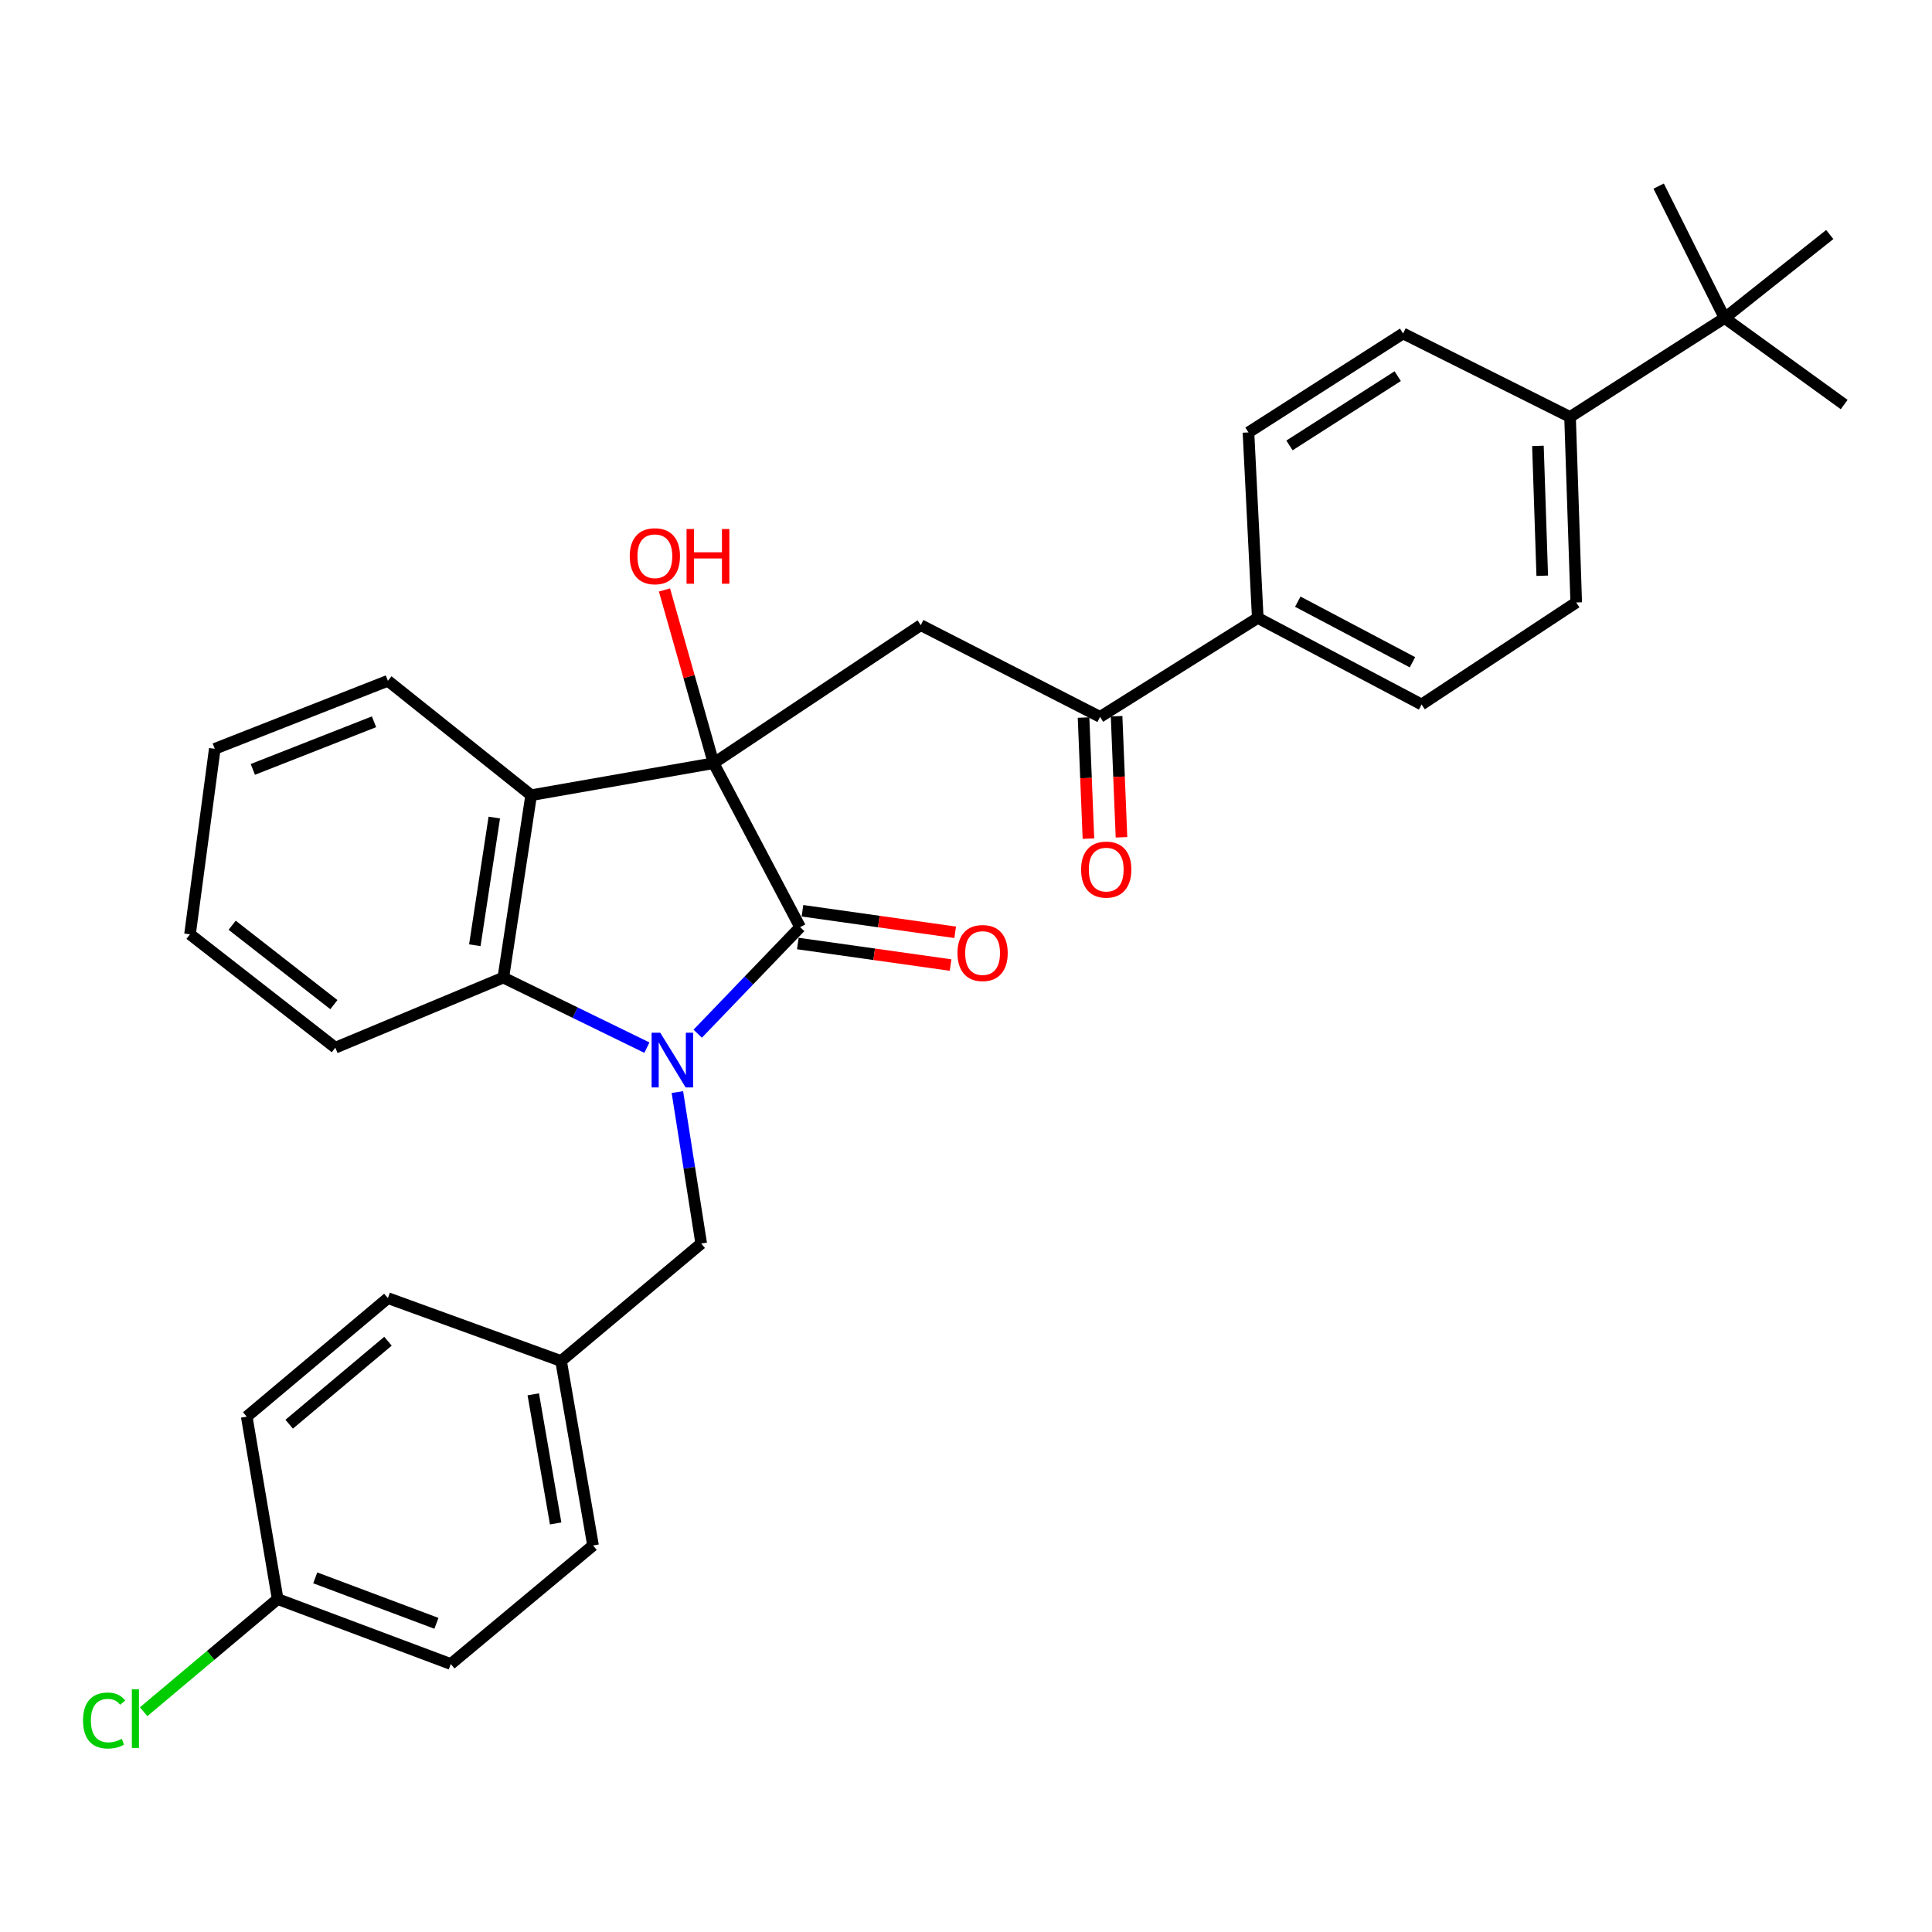 <?xml version='1.0' encoding='iso-8859-1'?>
<svg version='1.1' baseProfile='full'
              xmlns='http://www.w3.org/2000/svg'
                      xmlns:rdkit='http://www.rdkit.org/xml'
                      xmlns:xlink='http://www.w3.org/1999/xlink'
                  xml:space='preserve'
width='1000px' height='1000px' viewBox='0 0 1000 1000'>
<!-- END OF HEADER -->
<rect style='opacity:1.0;fill:#FFFFFF;stroke:none' width='1000' height='1000' x='0' y='0'> </rect>
<path class='bond-1' d='M 361.133,535.036 L 387.644,507.461' style='fill:none;fill-rule:evenodd;stroke:#0000FF;stroke-width:6px;stroke-linecap:butt;stroke-linejoin:miter;stroke-opacity:1' />
<path class='bond-1' d='M 387.644,507.461 L 414.156,479.887' style='fill:none;fill-rule:evenodd;stroke:#000000;stroke-width:6px;stroke-linecap:butt;stroke-linejoin:miter;stroke-opacity:1' />
<path class='bond-3' d='M 334.833,542.259 L 297.678,524.128' style='fill:none;fill-rule:evenodd;stroke:#0000FF;stroke-width:6px;stroke-linecap:butt;stroke-linejoin:miter;stroke-opacity:1' />
<path class='bond-3' d='M 297.678,524.128 L 260.522,505.996' style='fill:none;fill-rule:evenodd;stroke:#000000;stroke-width:6px;stroke-linecap:butt;stroke-linejoin:miter;stroke-opacity:1' />
<path class='bond-6' d='M 350.612,565.251 L 356.778,604.449' style='fill:none;fill-rule:evenodd;stroke:#0000FF;stroke-width:6px;stroke-linecap:butt;stroke-linejoin:miter;stroke-opacity:1' />
<path class='bond-6' d='M 356.778,604.449 L 362.944,643.647' style='fill:none;fill-rule:evenodd;stroke:#000000;stroke-width:6px;stroke-linecap:butt;stroke-linejoin:miter;stroke-opacity:1' />
<path class='bond-0' d='M 369.353,395.026 L 414.156,479.887' style='fill:none;fill-rule:evenodd;stroke:#000000;stroke-width:6px;stroke-linecap:butt;stroke-linejoin:miter;stroke-opacity:1' />
<path class='bond-4' d='M 369.353,395.026 L 476.577,323.572' style='fill:none;fill-rule:evenodd;stroke:#000000;stroke-width:6px;stroke-linecap:butt;stroke-linejoin:miter;stroke-opacity:1' />
<path class='bond-11' d='M 369.353,395.026 L 356.642,350.196' style='fill:none;fill-rule:evenodd;stroke:#000000;stroke-width:6px;stroke-linecap:butt;stroke-linejoin:miter;stroke-opacity:1' />
<path class='bond-11' d='M 356.642,350.196 L 343.93,305.367' style='fill:none;fill-rule:evenodd;stroke:#FF0000;stroke-width:6px;stroke-linecap:butt;stroke-linejoin:miter;stroke-opacity:1' />
<path class='bond-31' d='M 369.353,395.026 L 274.927,411.589' style='fill:none;fill-rule:evenodd;stroke:#000000;stroke-width:6px;stroke-linecap:butt;stroke-linejoin:miter;stroke-opacity:1' />
<path class='bond-7' d='M 412.96,488.36 L 452.486,493.936' style='fill:none;fill-rule:evenodd;stroke:#000000;stroke-width:6px;stroke-linecap:butt;stroke-linejoin:miter;stroke-opacity:1' />
<path class='bond-7' d='M 452.486,493.936 L 492.012,499.511' style='fill:none;fill-rule:evenodd;stroke:#FF0000;stroke-width:6px;stroke-linecap:butt;stroke-linejoin:miter;stroke-opacity:1' />
<path class='bond-7' d='M 415.351,471.413 L 454.877,476.989' style='fill:none;fill-rule:evenodd;stroke:#000000;stroke-width:6px;stroke-linecap:butt;stroke-linejoin:miter;stroke-opacity:1' />
<path class='bond-7' d='M 454.877,476.989 L 494.402,482.564' style='fill:none;fill-rule:evenodd;stroke:#FF0000;stroke-width:6px;stroke-linecap:butt;stroke-linejoin:miter;stroke-opacity:1' />
<path class='bond-2' d='M 274.927,411.589 L 260.522,505.996' style='fill:none;fill-rule:evenodd;stroke:#000000;stroke-width:6px;stroke-linecap:butt;stroke-linejoin:miter;stroke-opacity:1' />
<path class='bond-2' d='M 255.847,423.169 L 245.764,489.254' style='fill:none;fill-rule:evenodd;stroke:#000000;stroke-width:6px;stroke-linecap:butt;stroke-linejoin:miter;stroke-opacity:1' />
<path class='bond-19' d='M 274.927,411.589 L 200.772,352.382' style='fill:none;fill-rule:evenodd;stroke:#000000;stroke-width:6px;stroke-linecap:butt;stroke-linejoin:miter;stroke-opacity:1' />
<path class='bond-21' d='M 260.522,505.996 L 173.569,542.289' style='fill:none;fill-rule:evenodd;stroke:#000000;stroke-width:6px;stroke-linecap:butt;stroke-linejoin:miter;stroke-opacity:1' />
<path class='bond-5' d='M 476.577,323.572 L 569.396,371.056' style='fill:none;fill-rule:evenodd;stroke:#000000;stroke-width:6px;stroke-linecap:butt;stroke-linejoin:miter;stroke-opacity:1' />
<path class='bond-8' d='M 569.396,371.056 L 651.015,319.835' style='fill:none;fill-rule:evenodd;stroke:#000000;stroke-width:6px;stroke-linecap:butt;stroke-linejoin:miter;stroke-opacity:1' />
<path class='bond-12' d='M 560.846,371.401 L 562.11,402.736' style='fill:none;fill-rule:evenodd;stroke:#000000;stroke-width:6px;stroke-linecap:butt;stroke-linejoin:miter;stroke-opacity:1' />
<path class='bond-12' d='M 562.11,402.736 L 563.374,434.07' style='fill:none;fill-rule:evenodd;stroke:#FF0000;stroke-width:6px;stroke-linecap:butt;stroke-linejoin:miter;stroke-opacity:1' />
<path class='bond-12' d='M 577.947,370.711 L 579.211,402.046' style='fill:none;fill-rule:evenodd;stroke:#000000;stroke-width:6px;stroke-linecap:butt;stroke-linejoin:miter;stroke-opacity:1' />
<path class='bond-12' d='M 579.211,402.046 L 580.475,433.381' style='fill:none;fill-rule:evenodd;stroke:#FF0000;stroke-width:6px;stroke-linecap:butt;stroke-linejoin:miter;stroke-opacity:1' />
<path class='bond-17' d='M 362.944,643.647 L 290.406,704.452' style='fill:none;fill-rule:evenodd;stroke:#000000;stroke-width:6px;stroke-linecap:butt;stroke-linejoin:miter;stroke-opacity:1' />
<path class='bond-13' d='M 651.015,319.835 L 646.204,223.821' style='fill:none;fill-rule:evenodd;stroke:#000000;stroke-width:6px;stroke-linecap:butt;stroke-linejoin:miter;stroke-opacity:1' />
<path class='bond-14' d='M 651.015,319.835 L 735.819,364.638' style='fill:none;fill-rule:evenodd;stroke:#000000;stroke-width:6px;stroke-linecap:butt;stroke-linejoin:miter;stroke-opacity:1' />
<path class='bond-14' d='M 671.73,311.423 L 731.093,342.784' style='fill:none;fill-rule:evenodd;stroke:#000000;stroke-width:6px;stroke-linecap:butt;stroke-linejoin:miter;stroke-opacity:1' />
<path class='bond-9' d='M 892.656,164.604 L 812.654,215.815' style='fill:none;fill-rule:evenodd;stroke:#000000;stroke-width:6px;stroke-linecap:butt;stroke-linejoin:miter;stroke-opacity:1' />
<path class='bond-26' d='M 892.656,164.604 L 954.545,209.387' style='fill:none;fill-rule:evenodd;stroke:#000000;stroke-width:6px;stroke-linecap:butt;stroke-linejoin:miter;stroke-opacity:1' />
<path class='bond-27' d='M 892.656,164.604 L 947.082,121.389' style='fill:none;fill-rule:evenodd;stroke:#000000;stroke-width:6px;stroke-linecap:butt;stroke-linejoin:miter;stroke-opacity:1' />
<path class='bond-28' d='M 892.656,164.604 L 858.522,96.325' style='fill:none;fill-rule:evenodd;stroke:#000000;stroke-width:6px;stroke-linecap:butt;stroke-linejoin:miter;stroke-opacity:1' />
<path class='bond-10' d='M 812.654,215.815 L 815.849,311.838' style='fill:none;fill-rule:evenodd;stroke:#000000;stroke-width:6px;stroke-linecap:butt;stroke-linejoin:miter;stroke-opacity:1' />
<path class='bond-10' d='M 796.028,230.788 L 798.265,298.004' style='fill:none;fill-rule:evenodd;stroke:#000000;stroke-width:6px;stroke-linecap:butt;stroke-linejoin:miter;stroke-opacity:1' />
<path class='bond-34' d='M 812.654,215.815 L 726.234,172.6' style='fill:none;fill-rule:evenodd;stroke:#000000;stroke-width:6px;stroke-linecap:butt;stroke-linejoin:miter;stroke-opacity:1' />
<path class='bond-16' d='M 646.204,223.821 L 726.234,172.6' style='fill:none;fill-rule:evenodd;stroke:#000000;stroke-width:6px;stroke-linecap:butt;stroke-linejoin:miter;stroke-opacity:1' />
<path class='bond-16' d='M 667.434,230.553 L 723.456,194.699' style='fill:none;fill-rule:evenodd;stroke:#000000;stroke-width:6px;stroke-linecap:butt;stroke-linejoin:miter;stroke-opacity:1' />
<path class='bond-15' d='M 735.819,364.638 L 815.849,311.838' style='fill:none;fill-rule:evenodd;stroke:#000000;stroke-width:6px;stroke-linecap:butt;stroke-linejoin:miter;stroke-opacity:1' />
<path class='bond-22' d='M 290.406,704.452 L 200.772,671.905' style='fill:none;fill-rule:evenodd;stroke:#000000;stroke-width:6px;stroke-linecap:butt;stroke-linejoin:miter;stroke-opacity:1' />
<path class='bond-23' d='M 290.406,704.452 L 306.951,799.933' style='fill:none;fill-rule:evenodd;stroke:#000000;stroke-width:6px;stroke-linecap:butt;stroke-linejoin:miter;stroke-opacity:1' />
<path class='bond-23' d='M 276.024,721.696 L 287.605,788.533' style='fill:none;fill-rule:evenodd;stroke:#000000;stroke-width:6px;stroke-linecap:butt;stroke-linejoin:miter;stroke-opacity:1' />
<path class='bond-18' d='M 143.714,827.678 L 233.328,861.299' style='fill:none;fill-rule:evenodd;stroke:#000000;stroke-width:6px;stroke-linecap:butt;stroke-linejoin:miter;stroke-opacity:1' />
<path class='bond-18' d='M 163.168,816.697 L 225.898,840.232' style='fill:none;fill-rule:evenodd;stroke:#000000;stroke-width:6px;stroke-linecap:butt;stroke-linejoin:miter;stroke-opacity:1' />
<path class='bond-20' d='M 143.714,827.678 L 109.025,856.834' style='fill:none;fill-rule:evenodd;stroke:#000000;stroke-width:6px;stroke-linecap:butt;stroke-linejoin:miter;stroke-opacity:1' />
<path class='bond-20' d='M 109.025,856.834 L 74.336,885.99' style='fill:none;fill-rule:evenodd;stroke:#00CC00;stroke-width:6px;stroke-linecap:butt;stroke-linejoin:miter;stroke-opacity:1' />
<path class='bond-32' d='M 143.714,827.678 L 127.711,733.262' style='fill:none;fill-rule:evenodd;stroke:#000000;stroke-width:6px;stroke-linecap:butt;stroke-linejoin:miter;stroke-opacity:1' />
<path class='bond-33' d='M 200.772,352.382 L 111.167,387.59' style='fill:none;fill-rule:evenodd;stroke:#000000;stroke-width:6px;stroke-linecap:butt;stroke-linejoin:miter;stroke-opacity:1' />
<path class='bond-33' d='M 193.591,373.592 L 130.867,398.238' style='fill:none;fill-rule:evenodd;stroke:#000000;stroke-width:6px;stroke-linecap:butt;stroke-linejoin:miter;stroke-opacity:1' />
<path class='bond-30' d='M 173.569,542.289 L 98.35,483.595' style='fill:none;fill-rule:evenodd;stroke:#000000;stroke-width:6px;stroke-linecap:butt;stroke-linejoin:miter;stroke-opacity:1' />
<path class='bond-30' d='M 172.815,519.992 L 120.161,478.906' style='fill:none;fill-rule:evenodd;stroke:#000000;stroke-width:6px;stroke-linecap:butt;stroke-linejoin:miter;stroke-opacity:1' />
<path class='bond-25' d='M 200.772,671.905 L 127.711,733.262' style='fill:none;fill-rule:evenodd;stroke:#000000;stroke-width:6px;stroke-linecap:butt;stroke-linejoin:miter;stroke-opacity:1' />
<path class='bond-25' d='M 200.82,694.215 L 149.677,737.164' style='fill:none;fill-rule:evenodd;stroke:#000000;stroke-width:6px;stroke-linecap:butt;stroke-linejoin:miter;stroke-opacity:1' />
<path class='bond-24' d='M 306.951,799.933 L 233.328,861.299' style='fill:none;fill-rule:evenodd;stroke:#000000;stroke-width:6px;stroke-linecap:butt;stroke-linejoin:miter;stroke-opacity:1' />
<path class='bond-29' d='M 111.167,387.59 L 98.35,483.595' style='fill:none;fill-rule:evenodd;stroke:#000000;stroke-width:6px;stroke-linecap:butt;stroke-linejoin:miter;stroke-opacity:1' />
<path  class='atom-0' d='M 341.747 534.528
L 351.027 549.528
Q 351.947 551.008, 353.427 553.688
Q 354.907 556.368, 354.987 556.528
L 354.987 534.528
L 358.747 534.528
L 358.747 562.848
L 354.867 562.848
L 344.907 546.448
Q 343.747 544.528, 342.507 542.328
Q 341.307 540.128, 340.947 539.448
L 340.947 562.848
L 337.267 562.848
L 337.267 534.528
L 341.747 534.528
' fill='#0000FF'/>
<path  class='atom-8' d='M 495.591 493.288
Q 495.591 486.488, 498.951 482.688
Q 502.311 478.888, 508.591 478.888
Q 514.871 478.888, 518.231 482.688
Q 521.591 486.488, 521.591 493.288
Q 521.591 500.168, 518.191 504.088
Q 514.791 507.968, 508.591 507.968
Q 502.351 507.968, 498.951 504.088
Q 495.591 500.208, 495.591 493.288
M 508.591 504.768
Q 512.911 504.768, 515.231 501.888
Q 517.591 498.968, 517.591 493.288
Q 517.591 487.728, 515.231 484.928
Q 512.911 482.088, 508.591 482.088
Q 504.271 482.088, 501.911 484.888
Q 499.591 487.688, 499.591 493.288
Q 499.591 499.008, 501.911 501.888
Q 504.271 504.768, 508.591 504.768
' fill='#FF0000'/>
<path  class='atom-12' d='M 325.955 287.901
Q 325.955 281.101, 329.315 277.301
Q 332.675 273.501, 338.955 273.501
Q 345.235 273.501, 348.595 277.301
Q 351.955 281.101, 351.955 287.901
Q 351.955 294.781, 348.555 298.701
Q 345.155 302.581, 338.955 302.581
Q 332.715 302.581, 329.315 298.701
Q 325.955 294.821, 325.955 287.901
M 338.955 299.381
Q 343.275 299.381, 345.595 296.501
Q 347.955 293.581, 347.955 287.901
Q 347.955 282.341, 345.595 279.541
Q 343.275 276.701, 338.955 276.701
Q 334.635 276.701, 332.275 279.501
Q 329.955 282.301, 329.955 287.901
Q 329.955 293.621, 332.275 296.501
Q 334.635 299.381, 338.955 299.381
' fill='#FF0000'/>
<path  class='atom-12' d='M 355.355 273.821
L 359.195 273.821
L 359.195 285.861
L 373.675 285.861
L 373.675 273.821
L 377.515 273.821
L 377.515 302.141
L 373.675 302.141
L 373.675 289.061
L 359.195 289.061
L 359.195 302.141
L 355.355 302.141
L 355.355 273.821
' fill='#FF0000'/>
<path  class='atom-13' d='M 559.582 450.101
Q 559.582 443.301, 562.942 439.501
Q 566.302 435.701, 572.582 435.701
Q 578.862 435.701, 582.222 439.501
Q 585.582 443.301, 585.582 450.101
Q 585.582 456.981, 582.182 460.901
Q 578.782 464.781, 572.582 464.781
Q 566.342 464.781, 562.942 460.901
Q 559.582 457.021, 559.582 450.101
M 572.582 461.581
Q 576.902 461.581, 579.222 458.701
Q 581.582 455.781, 581.582 450.101
Q 581.582 444.541, 579.222 441.741
Q 576.902 438.901, 572.582 438.901
Q 568.262 438.901, 565.902 441.701
Q 563.582 444.501, 563.582 450.101
Q 563.582 455.821, 565.902 458.701
Q 568.262 461.581, 572.582 461.581
' fill='#FF0000'/>
<path  class='atom-21' d='M 42.971 890.538
Q 42.971 883.498, 46.251 879.818
Q 49.571 876.098, 55.851 876.098
Q 61.691 876.098, 64.811 880.218
L 62.171 882.378
Q 59.891 879.378, 55.851 879.378
Q 51.571 879.378, 49.291 882.258
Q 47.051 885.098, 47.051 890.538
Q 47.051 896.138, 49.371 899.018
Q 51.731 901.898, 56.291 901.898
Q 59.411 901.898, 63.051 900.018
L 64.171 903.018
Q 62.691 903.978, 60.451 904.538
Q 58.211 905.098, 55.731 905.098
Q 49.571 905.098, 46.251 901.338
Q 42.971 897.578, 42.971 890.538
' fill='#00CC00'/>
<path  class='atom-21' d='M 68.251 874.378
L 71.931 874.378
L 71.931 904.738
L 68.251 904.738
L 68.251 874.378
' fill='#00CC00'/>
</svg>
